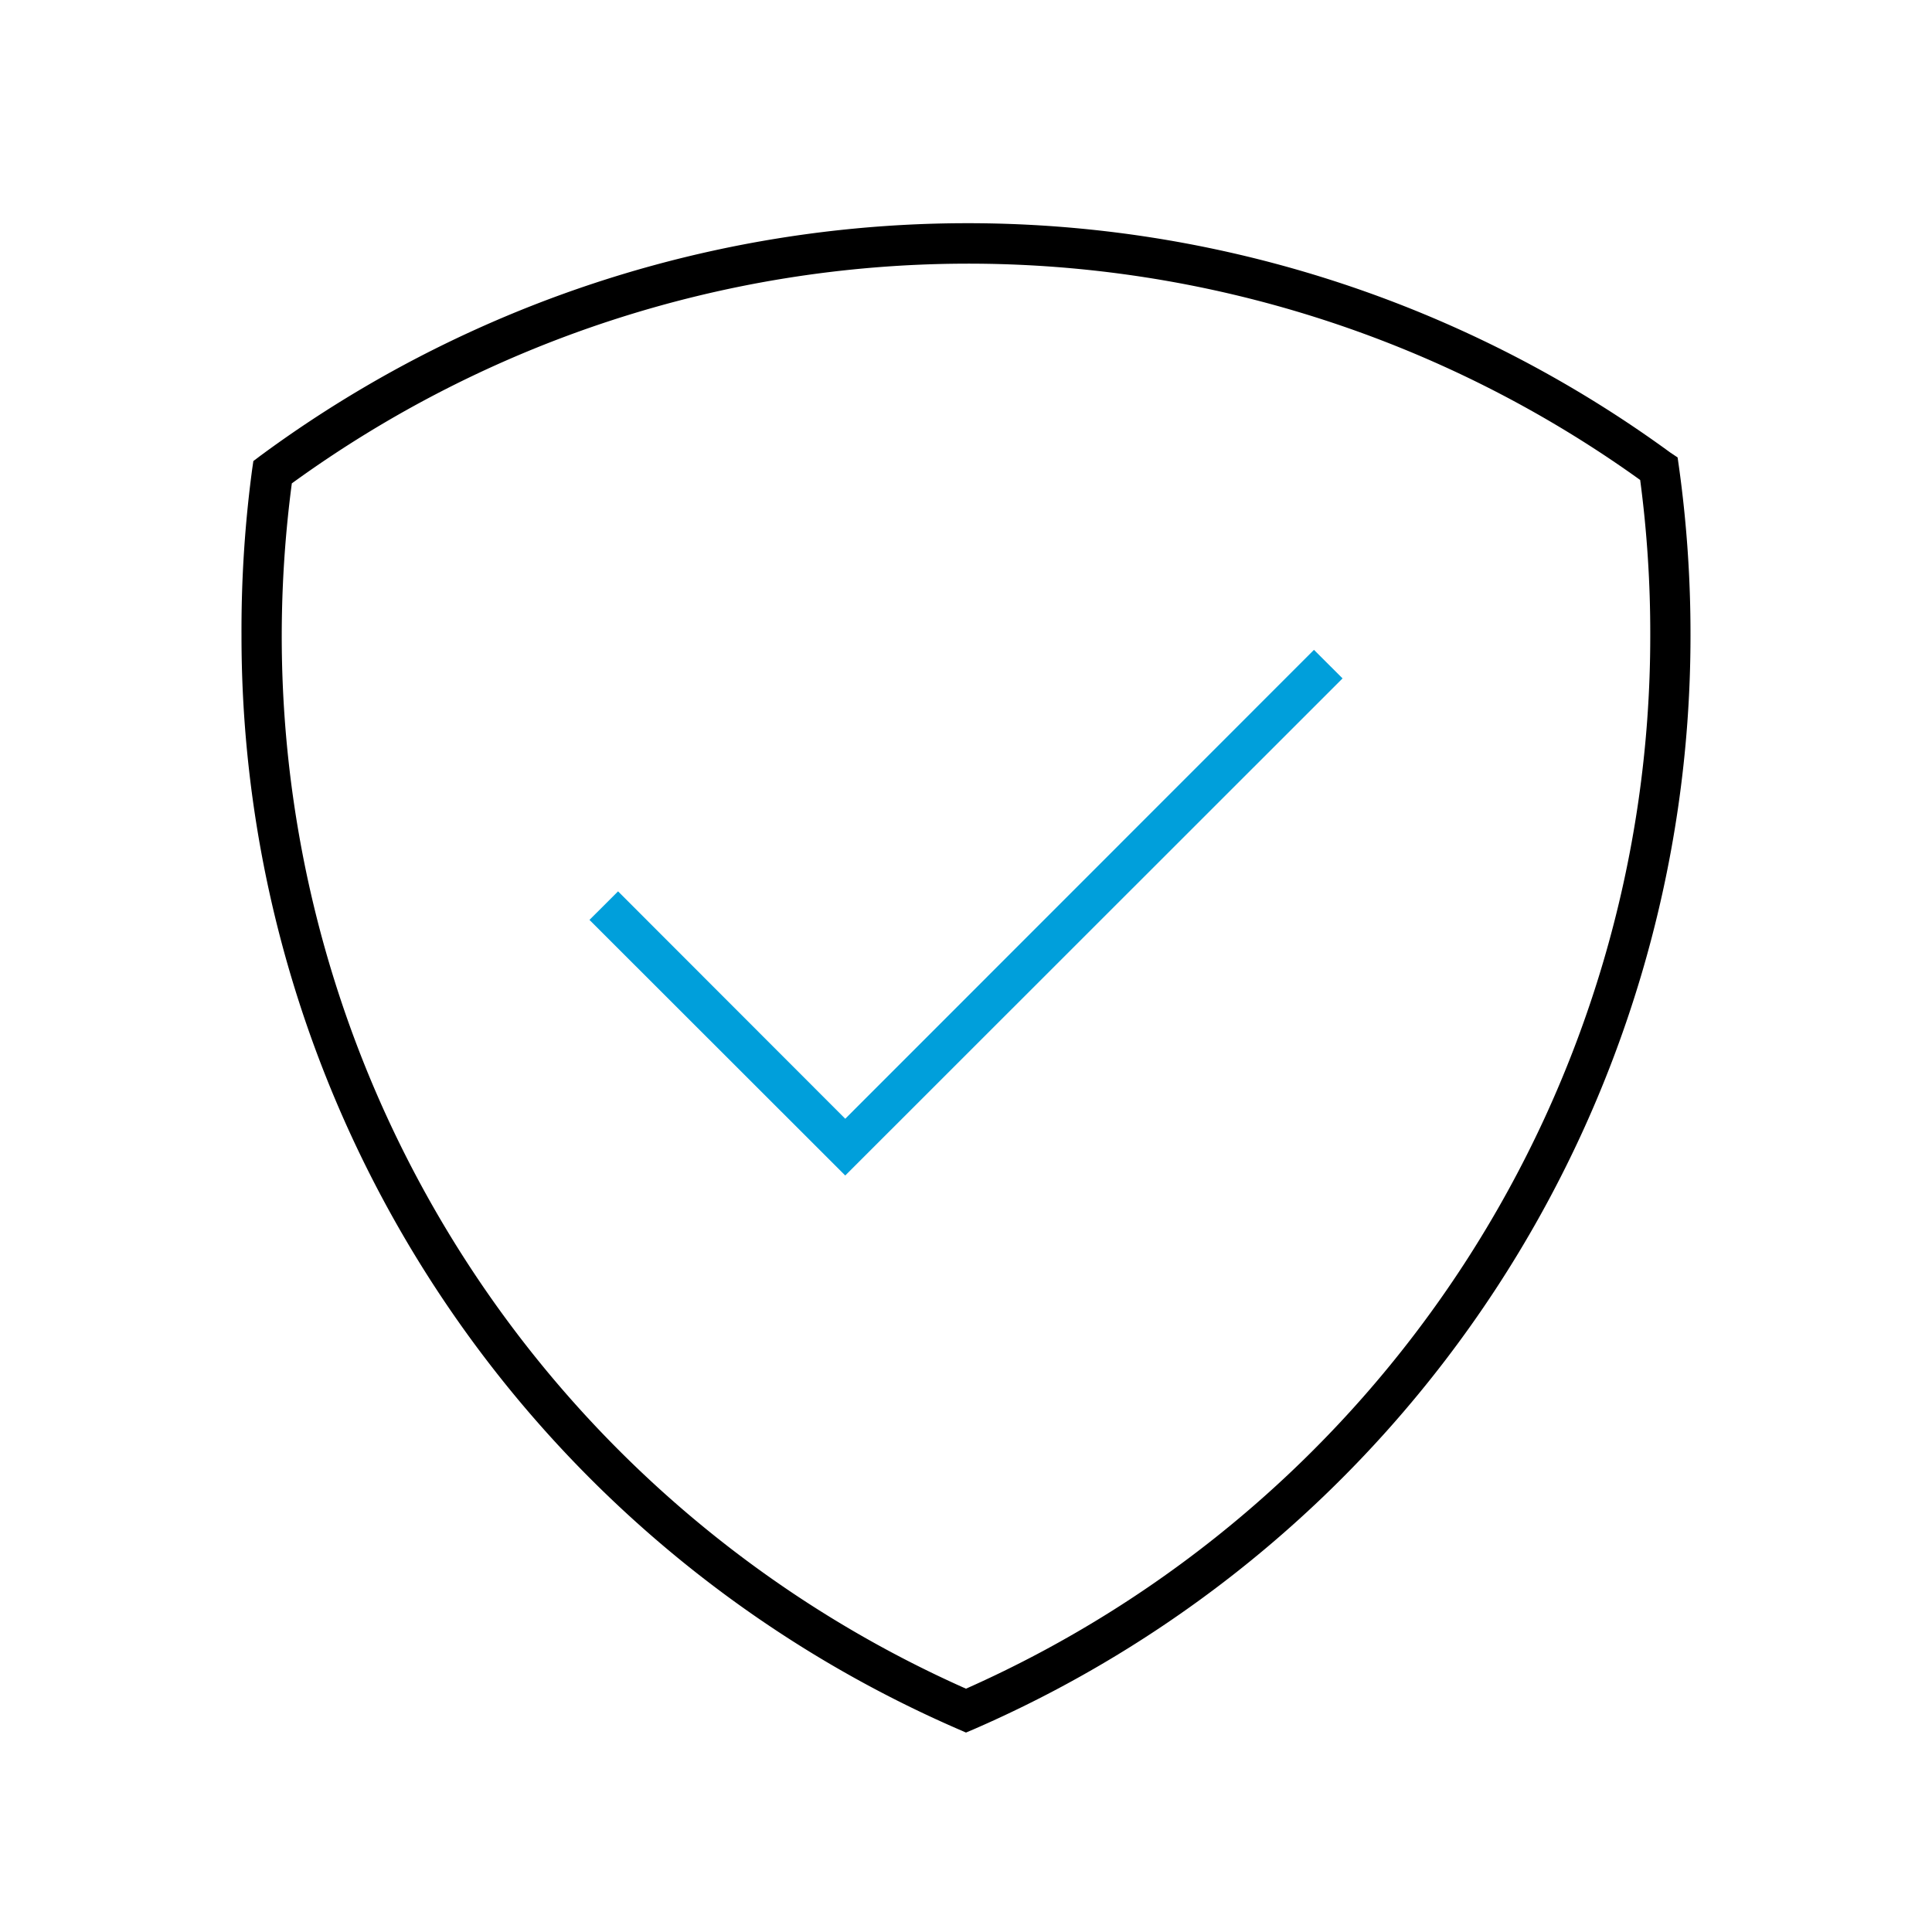 <svg width="64" height="64" viewBox="0 0 64 64" fill="none" xmlns="http://www.w3.org/2000/svg">
    <path d="m28 38.94-8.473-8.467.947-.946L28 37.06l15.527-15.533.947.946L28 38.94z" fill="#009FDB"/>
    <path d="m55.613 15.433-.04-.28-.24-.16a39.466 39.466 0 0 0-46.72.114l-.22.166-.04.274A40.121 40.121 0 0 0 8 21.06a39.48 39.48 0 0 0 23.74 36.22l.26.113.267-.113A39.494 39.494 0 0 0 56 21.06a40.071 40.071 0 0 0-.387-5.627zM32 55.94A38.16 38.16 0 0 1 9.333 21.06c.001-1.688.113-3.373.334-5.047a38.14 38.14 0 0 1 44.666-.113c.227 1.71.338 3.434.334 5.16A38.146 38.146 0 0 1 32 55.94z" fill="#000"/>
</svg>
